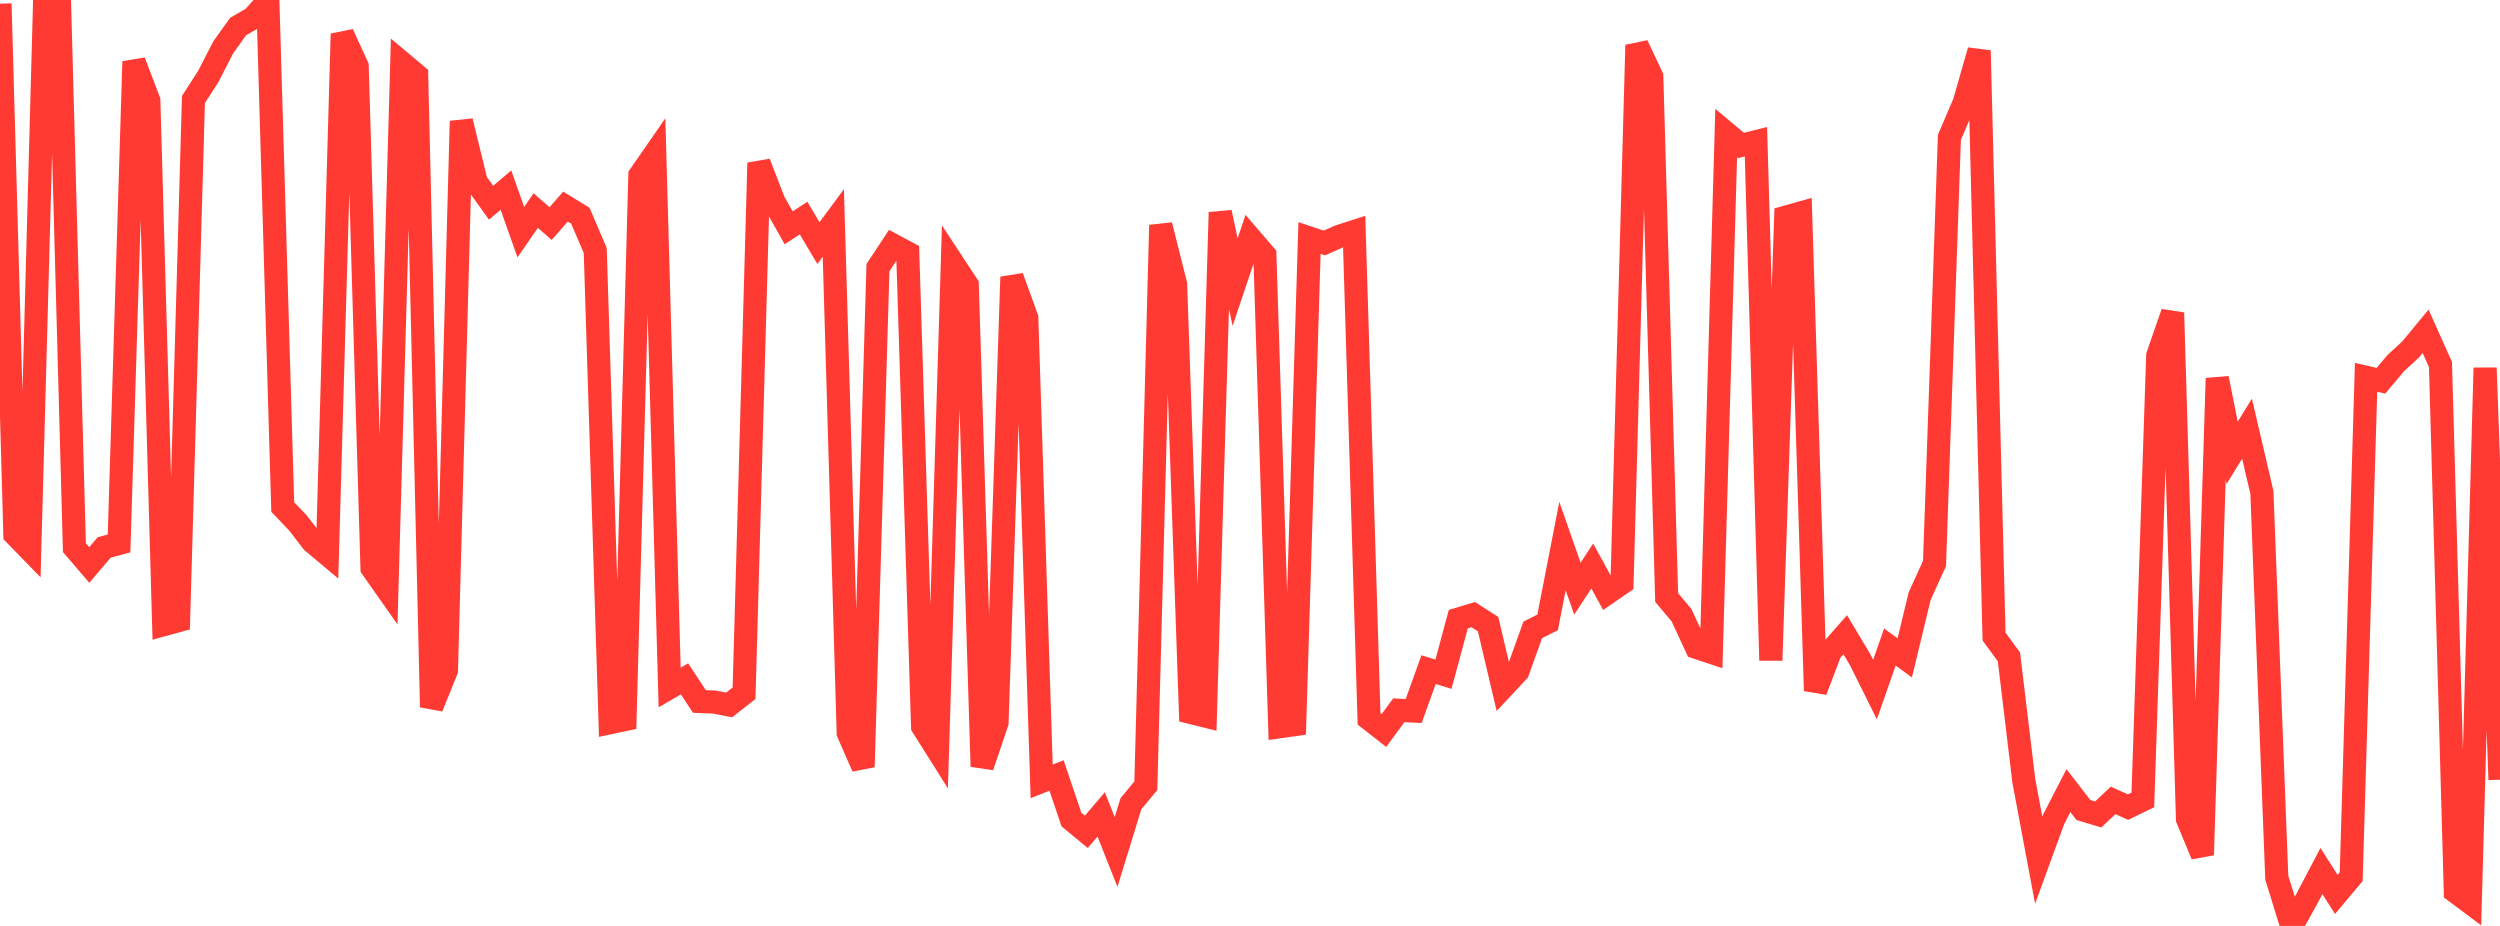 <?xml version="1.0" standalone="no"?>
<!DOCTYPE svg PUBLIC "-//W3C//DTD SVG 1.1//EN" "http://www.w3.org/Graphics/SVG/1.1/DTD/svg11.dtd">

<svg width="135" height="50" viewBox="0 0 135 50" preserveAspectRatio="none" 
  xmlns="http://www.w3.org/2000/svg"
  xmlns:xlink="http://www.w3.org/1999/xlink">


<polyline points="0.0, 0.199 0.804, 28.856 1.607, 29.68 2.411, 0.0 3.214, 0.148 4.018, 29.574 4.821, 30.509 5.625, 29.563 6.429, 29.346 7.232, 3.323 8.036, 5.434 8.839, 33.731 9.643, 33.51 10.446, 5.372 11.25, 4.124 12.054, 2.557 12.857, 1.434 13.661, 0.969 14.464, 0.067 15.268, 27.38 16.071, 28.218 16.875, 29.26 17.679, 29.934 18.482, 1.828 19.286, 3.573 20.089, 30.674 20.893, 31.819 21.696, 3.392 22.5, 4.067 23.304, 38.184 24.107, 36.201 24.911, 6.539 25.714, 9.828 26.518, 10.948 27.321, 10.267 28.125, 12.537 28.929, 11.368 29.732, 12.075 30.536, 11.155 31.339, 11.648 32.143, 13.528 32.946, 39.025 33.75, 38.854 34.554, 9.47 35.357, 8.31 36.161, 37.125 36.964, 36.657 37.768, 37.879 38.571, 37.911 39.375, 38.066 40.179, 37.436 40.982, 8.794 41.786, 10.88 42.589, 12.302 43.393, 11.775 44.196, 13.128 45.0, 12.04 45.804, 39.58 46.607, 41.415 47.411, 14.451 48.214, 13.233 49.018, 13.662 49.821, 39.233 50.625, 40.508 51.429, 14.167 52.232, 15.389 53.036, 41.391 53.839, 39.023 54.643, 14.957 55.446, 17.168 56.25, 42.194 57.054, 41.876 57.857, 44.255 58.661, 44.919 59.464, 43.976 60.268, 46.007 61.071, 43.399 61.875, 42.431 62.679, 12.157 63.482, 15.353 64.286, 38.468 65.089, 38.668 65.893, 11.467 66.696, 15.236 67.5, 12.843 68.304, 13.777 69.107, 39.243 69.911, 39.129 70.714, 12.854 71.518, 13.121 72.321, 12.763 73.125, 12.504 73.929, 38.818 74.732, 39.446 75.536, 38.353 76.339, 38.395 77.143, 36.158 77.946, 36.409 78.75, 33.431 79.554, 33.189 80.357, 33.704 81.161, 37.114 81.964, 36.253 82.768, 34.012 83.571, 33.609 84.375, 29.486 85.179, 31.789 85.982, 30.564 86.786, 32.032 87.589, 31.481 88.393, 2.436 89.196, 4.139 90.0, 32.265 90.804, 33.225 91.607, 34.959 92.411, 35.225 93.214, 7.184 94.018, 7.854 94.821, 7.653 95.625, 35.661 96.429, 11.729 97.232, 11.503 98.036, 37.301 98.839, 35.19 99.643, 34.276 100.446, 35.621 101.25, 37.237 102.054, 34.938 102.857, 35.524 103.661, 32.194 104.464, 30.426 105.268, 7.418 106.071, 5.538 106.875, 2.731 107.679, 34.375 108.482, 35.47 109.286, 42.162 110.089, 46.448 110.893, 44.25 111.696, 42.693 112.5, 43.738 113.304, 43.981 114.107, 43.221 114.911, 43.585 115.714, 43.194 116.518, 19.201 117.321, 16.887 118.125, 44.226 118.929, 46.168 119.732, 20.427 120.536, 24.453 121.339, 23.147 122.143, 26.589 122.946, 47.395 123.75, 50.0 124.554, 48.565 125.357, 47.036 126.161, 48.299 126.964, 47.342 127.768, 20.375 128.571, 20.56 129.375, 19.605 130.179, 18.864 130.982, 17.892 131.786, 19.684 132.589, 48.148 133.393, 48.748 134.196, 19.865 135.0, 42.105" fill="none" stroke="#ff3a33" stroke-width="1.25"/>

</svg>